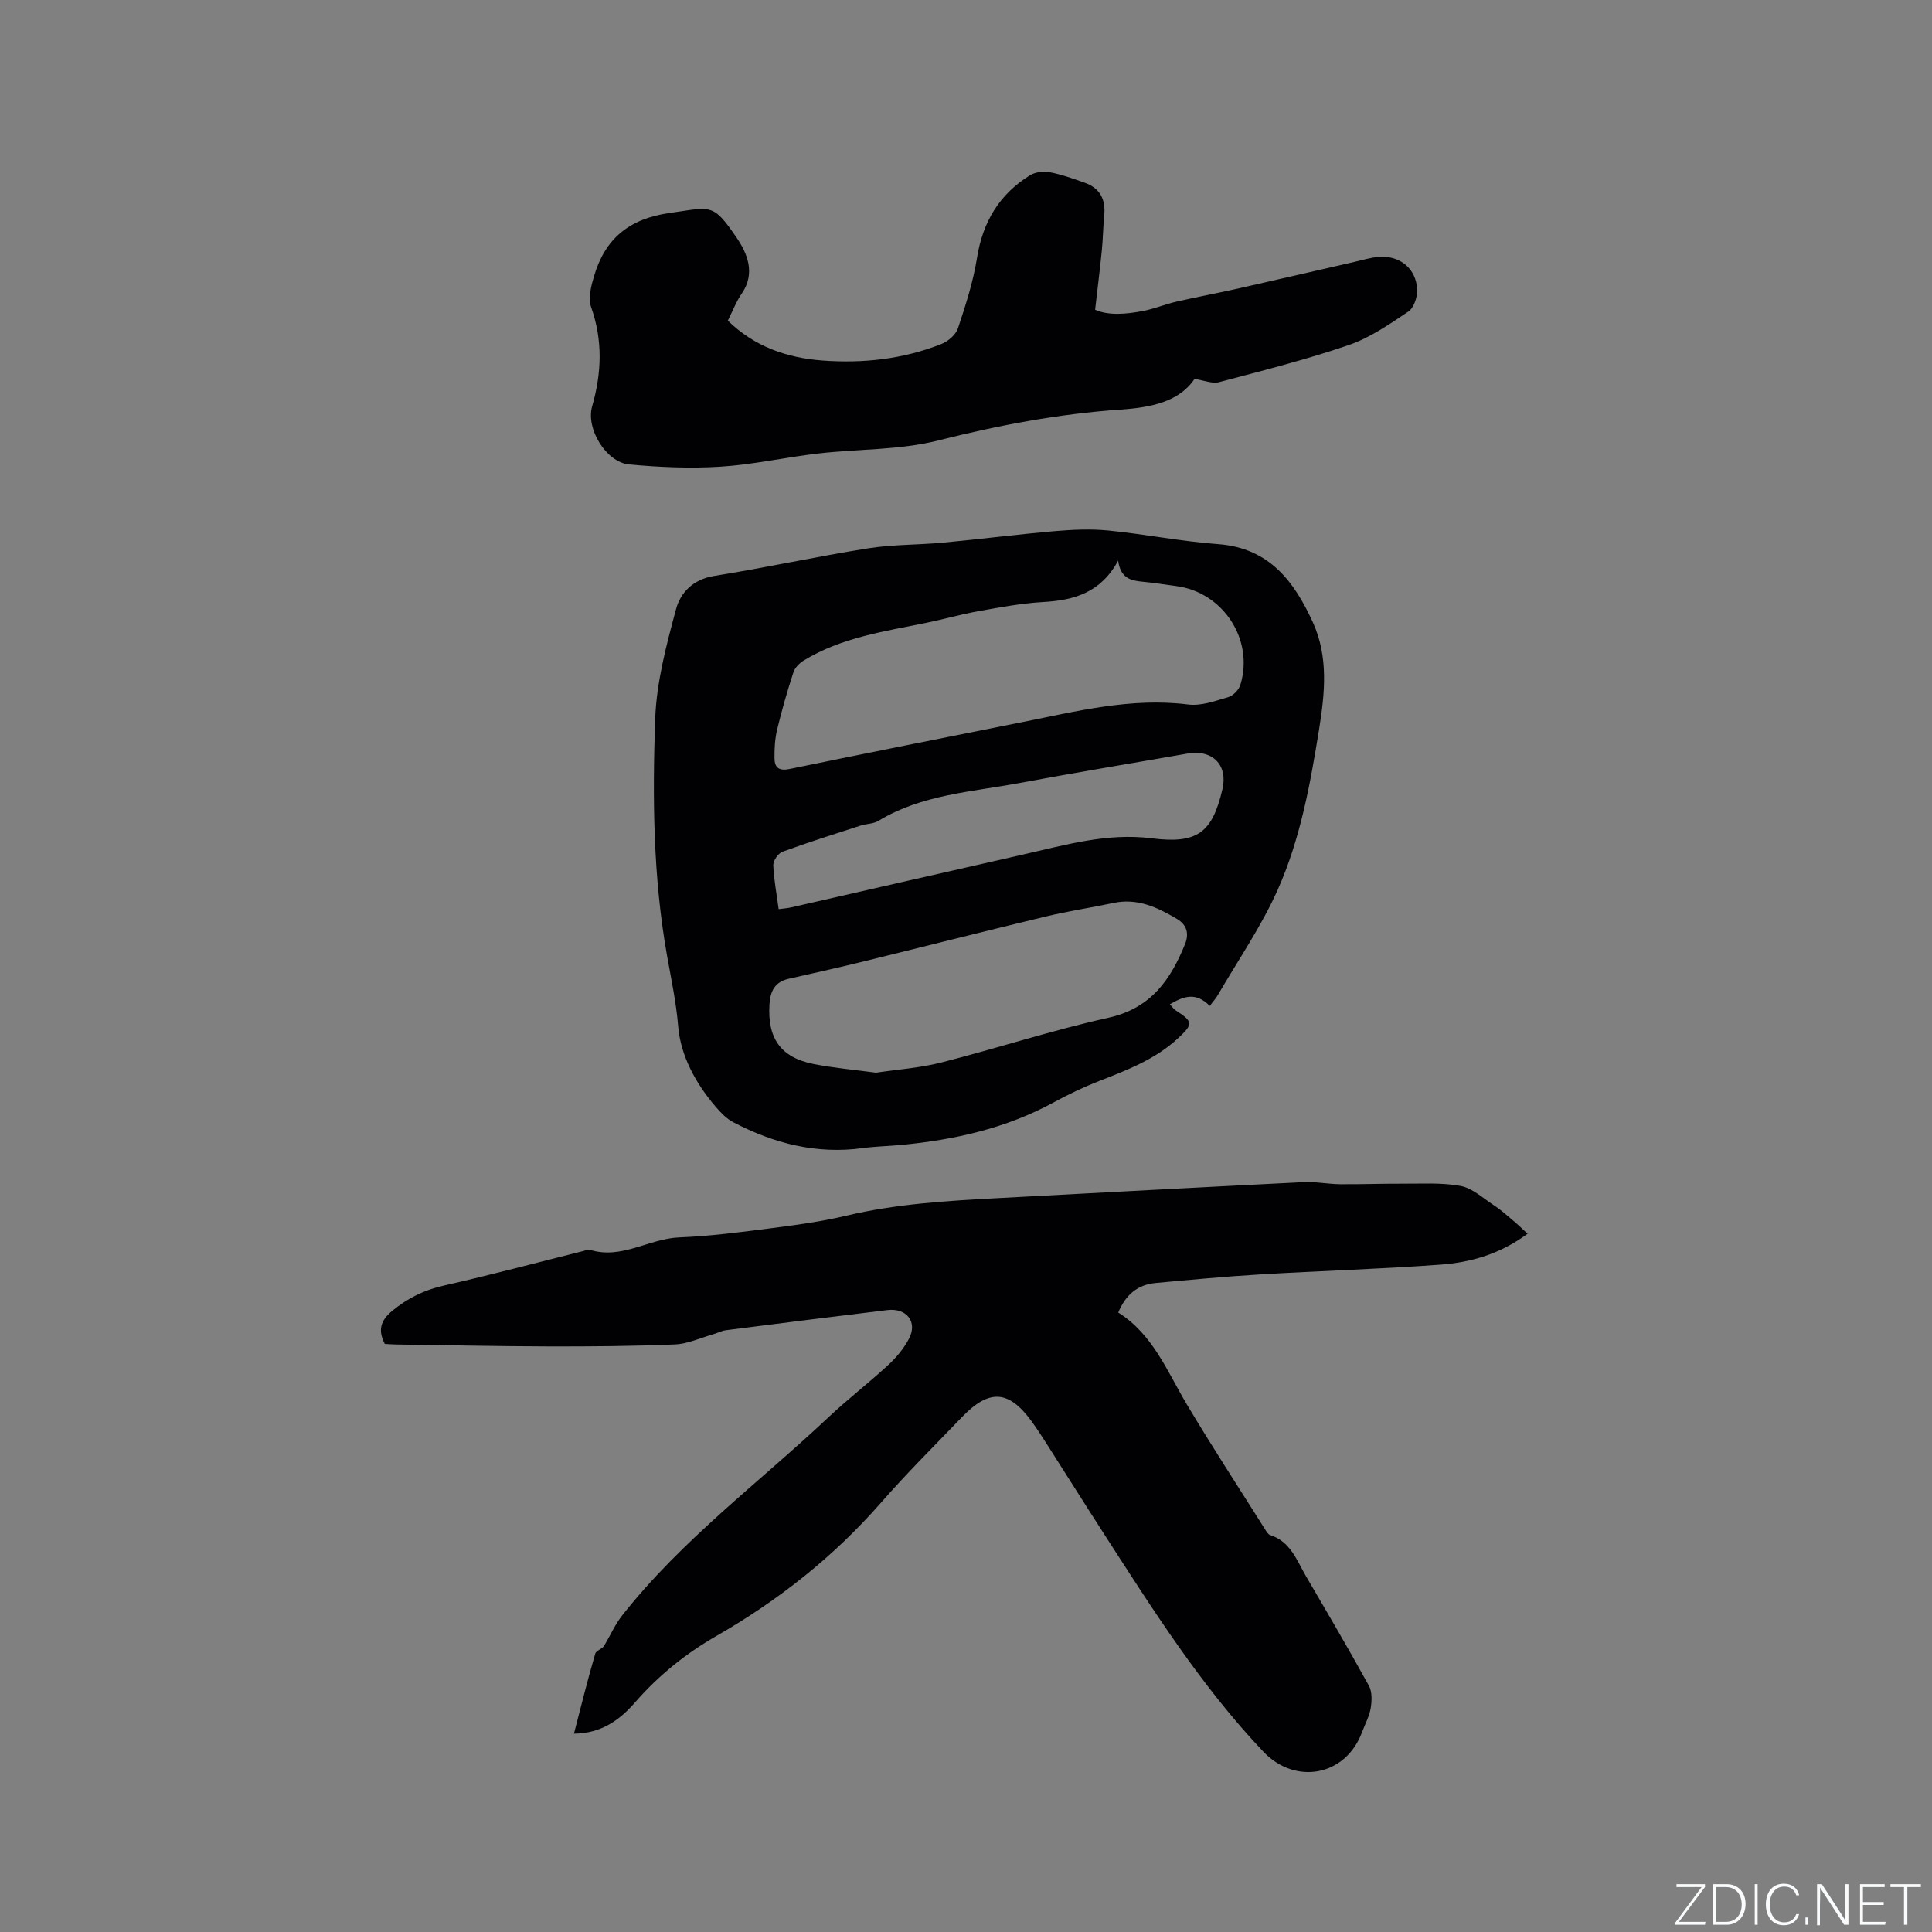 <svg enable-background="new 0 0 400 400" viewBox="0 0 400 400" xmlns="http://www.w3.org/2000/svg"><rect x="0" y="0" width="400" height="400" fill="#808080" stroke="none"/><g fill="#fafbfc"><path d="m346.9 398 5.4-7.3h-5.2v-.6h5.9v.6l-5.4 7.2h5.5l-.1.6h-6.2v-.5z"/><path d="m354.7 390.1h2.8c2.3 0 3.9 1.6 3.9 4.1s-1.6 4.3-3.9 4.3h-2.8zm.6 7.8h2c2.2 0 3.3-1.6 3.3-3.6 0-1.8-1-3.6-3.3-3.6h-2z"/><path d="m363.9 390.1v8.4h-.6v-8.4z"/><path d="m372.5 396.3c-.4 1.3-1.4 2.3-3.2 2.3-2.4 0-3.7-1.9-3.7-4.3 0-2.3 1.2-4.3 3.7-4.3 1.8 0 2.9 1 3.2 2.4h-.6c-.4-1.1-1.1-1.8-2.5-1.8-2.1 0-3 1.9-3 3.7s.9 3.7 3 3.7c1.4 0 2.1-.7 2.5-1.7z"/><path d="m373.8 398.5v-1.5h.6v1.5z"/><path d="m376.2 398.5v-8.4h1c1.3 2 4.4 6.7 4.9 7.6-.1-1.2-.1-2.4-.1-3.8v-3.8h.7v8.4h-.9c-1.2-1.9-4.4-6.8-5-7.7.1 1.1 0 2.3 0 3.9v3.9h-.6z"/><path d="m390 394.4h-4.3v3.5h4.7l-.1.6h-5.2v-8.4h5.1v.6h-4.5v3.1h4.3z"/><path d="m394.2 390.7h-2.8v-.6h6.3v.6h-2.8v7.8h-.7z"/></g><path d="m316.27 255.43c-5.77 4.26-11.81 5.94-18.04 6.4-12.46.92-24.96 1.28-37.43 2.03-7.19.43-14.36 1.11-21.53 1.77-3.71.34-6.2 2.39-7.75 6.12 7.18 4.52 10.12 12.17 14.22 19.05 5.21 8.73 10.77 17.25 16.19 25.85.28.44.61 1.02 1.03 1.16 4.25 1.36 5.53 5.28 7.47 8.6 4.39 7.49 8.79 14.98 12.98 22.59.69 1.26.63 3.14.38 4.65-.3 1.74-1.2 3.38-1.83 5.06-3.38 9-13.76 10.95-20.41 3.94-12.92-13.62-22.87-29.41-32.98-45.08-3.96-6.14-7.84-12.34-11.78-18.5-1.03-1.61-2.06-3.22-3.18-4.76-4.75-6.53-8.78-6.8-14.45-.91-5.66 5.88-11.46 11.65-16.83 17.79-9.75 11.14-21.18 20.15-33.94 27.48-6.43 3.69-12.04 8.2-16.89 13.77-3.2 3.67-6.98 6.44-12.67 6.5 1.47-5.65 2.82-11.15 4.41-16.57.2-.68 1.61-1.01 1.93-1.78 1.22-2.07 2.21-4.32 3.69-6.19 12.31-15.6 28.25-27.42 42.6-40.91 4.01-3.77 8.39-7.15 12.44-10.88 1.67-1.55 3.22-3.4 4.28-5.41 1.85-3.49-.44-6.44-4.46-5.96-11.15 1.34-22.29 2.75-33.43 4.17-.92.12-1.79.6-2.69.86-2.62.74-5.22 1.97-7.87 2.08-8.78.37-17.57.43-26.36.41-10.49-.03-20.98-.26-31.47-.4-.73-.01-1.47-.08-2.24-.12-1.41-2.78-.96-4.78 1.57-6.86 3.2-2.63 6.59-4.29 10.64-5.21 9.7-2.2 19.32-4.76 28.97-7.18.41-.1.88-.36 1.23-.25 6.58 2.11 12.25-2.3 18.55-2.55 6.44-.26 12.88-1.11 19.28-1.93 5.14-.66 10.3-1.37 15.34-2.57 10.37-2.46 20.92-3.08 31.5-3.64 21.05-1.12 42.1-2.26 63.15-3.3 2.51-.12 5.04.4 7.56.43 4.23.04 8.46-.13 12.68-.11 4.1.03 8.29-.27 12.28.47 2.46.46 4.64 2.54 6.87 3.99 1.22.79 2.34 1.76 3.45 2.71 1.16.95 2.22 1.97 3.54 3.19z" fill="#010104"/><path d="m250.46 208.26c-2.93-2.98-5.43-1.95-8.25-.34.53.57.81 1.02 1.21 1.27 3.61 2.32 3.64 2.83.53 5.72-4.69 4.38-10.51 6.61-16.35 8.89-3.23 1.26-6.39 2.77-9.44 4.43-9.86 5.38-20.53 7.76-31.58 8.82-2.64.25-5.3.29-7.92.65-9.6 1.32-18.47-.96-26.89-5.38-1.35-.71-2.5-1.92-3.52-3.09-4.19-4.83-7.34-10.67-7.84-16.72-.41-4.97-1.43-9.73-2.29-14.55-2.91-16.28-3.05-32.73-2.47-49.13.27-7.63 2.32-15.29 4.32-22.73.92-3.42 3.55-6.16 7.86-6.85 10.65-1.71 21.21-4.02 31.87-5.72 5.1-.81 10.34-.7 15.5-1.18 7.79-.73 15.55-1.73 23.34-2.4 3.64-.31 7.36-.47 10.98-.11 7.58.76 15.1 2.26 22.7 2.82 10.56.78 15.76 7.75 19.61 16.22 3.24 7.13 2.47 14.66 1.26 22.19-1.82 11.32-3.88 22.65-8.54 33.12-3.37 7.57-8.16 14.51-12.35 21.72-.45.8-1.1 1.51-1.74 2.35zm-18.96-92.19c-3.6 6.65-9.14 8.21-15.5 8.57-4.49.26-8.96 1.1-13.4 1.89-3.64.65-7.21 1.68-10.83 2.42-8.7 1.78-17.57 3.04-25.35 7.79-.9.55-1.84 1.49-2.15 2.44-1.27 3.92-2.42 7.89-3.38 11.89-.46 1.92-.56 3.96-.54 5.94.02 1.94.96 2.65 3.12 2.2 15.97-3.29 31.98-6.47 47.97-9.66 11.4-2.27 22.71-5.18 34.57-3.69 2.68.34 5.61-.74 8.32-1.54 1.01-.3 2.17-1.51 2.48-2.55 2.86-9.36-3.58-19.16-13.28-20.43-2.31-.3-4.61-.69-6.93-.9-2.44-.22-4.61-.69-5.1-4.37zm-50.14 106.02c4.36-.66 9.05-.97 13.52-2.11 11.57-2.94 22.95-6.69 34.6-9.27 8.77-1.94 12.86-7.81 15.87-15.25.85-2.11.42-3.96-1.66-5.2-4.06-2.41-8.21-4.37-13.17-3.31-4.65.99-9.37 1.68-13.99 2.8-12.94 3.11-25.84 6.39-38.77 9.56-4.82 1.18-9.66 2.23-14.5 3.34-2.8.64-3.78 2.51-3.95 5.27-.44 7.05 2.31 11.03 9.18 12.38 4.12.81 8.35 1.18 12.87 1.79zm-20.15-33.86c1.12-.15 1.86-.2 2.57-.36 16-3.64 32-7.32 48-10.94 8.76-1.98 17.41-4.53 26.62-3.37 9.5 1.2 12.57-1.11 14.69-10.15 1.18-5.03-2.05-8.3-7.25-7.39-11.58 2.03-23.18 3.93-34.74 6.09-9.94 1.86-20.25 2.38-29.25 7.85-1.04.63-2.46.58-3.67.97-5.41 1.75-10.83 3.46-16.16 5.41-.9.33-1.95 1.84-1.92 2.78.11 2.95.69 5.87 1.11 9.11z" fill="#010104"/><path d="m150.69 66.38c5.53 5.41 12.25 7.71 19.58 8.26 8.42.63 16.74-.28 24.65-3.42 1.38-.55 2.97-1.91 3.41-3.24 1.6-4.8 3.17-9.68 3.96-14.65 1.19-7.41 4.63-13.12 10.94-17.03 1.1-.68 2.81-.89 4.11-.64 2.48.47 4.89 1.34 7.28 2.19 3.14 1.12 4.32 3.47 4 6.74-.24 2.42-.26 4.86-.5 7.28-.39 3.89-.87 7.77-1.39 12.26 2.7 1.22 6.43.96 10.13.21 2.27-.46 4.45-1.37 6.72-1.89 4.18-.96 8.41-1.74 12.6-2.68 8.13-1.83 16.24-3.73 24.37-5.58 1.65-.38 3.3-.89 4.97-1.01 4.36-.31 7.71 2.45 7.89 6.81.06 1.52-.69 3.75-1.83 4.52-3.93 2.64-7.97 5.44-12.39 6.95-8.79 3.01-17.84 5.29-26.83 7.67-1.37.36-3.04-.38-5.05-.68-3.22 4.83-9.25 5.93-15.28 6.35-12.82.88-25.3 3.24-37.77 6.39-8.02 2.03-16.61 1.74-24.92 2.71-6.73.78-13.39 2.29-20.13 2.72-6.29.4-12.67.12-18.95-.46-4.75-.44-8.99-7.37-7.67-12.01 1.98-6.92 2.24-13.66-.21-20.58-.65-1.84 0-4.36.61-6.4 2.29-7.75 7.24-11.88 15.62-13.07 8.71-1.23 8.94-2.13 13.88 5.08 2.18 3.19 3.99 7.32 1.12 11.54-1.18 1.7-1.93 3.7-2.92 5.66z" fill="#010104"/></svg>